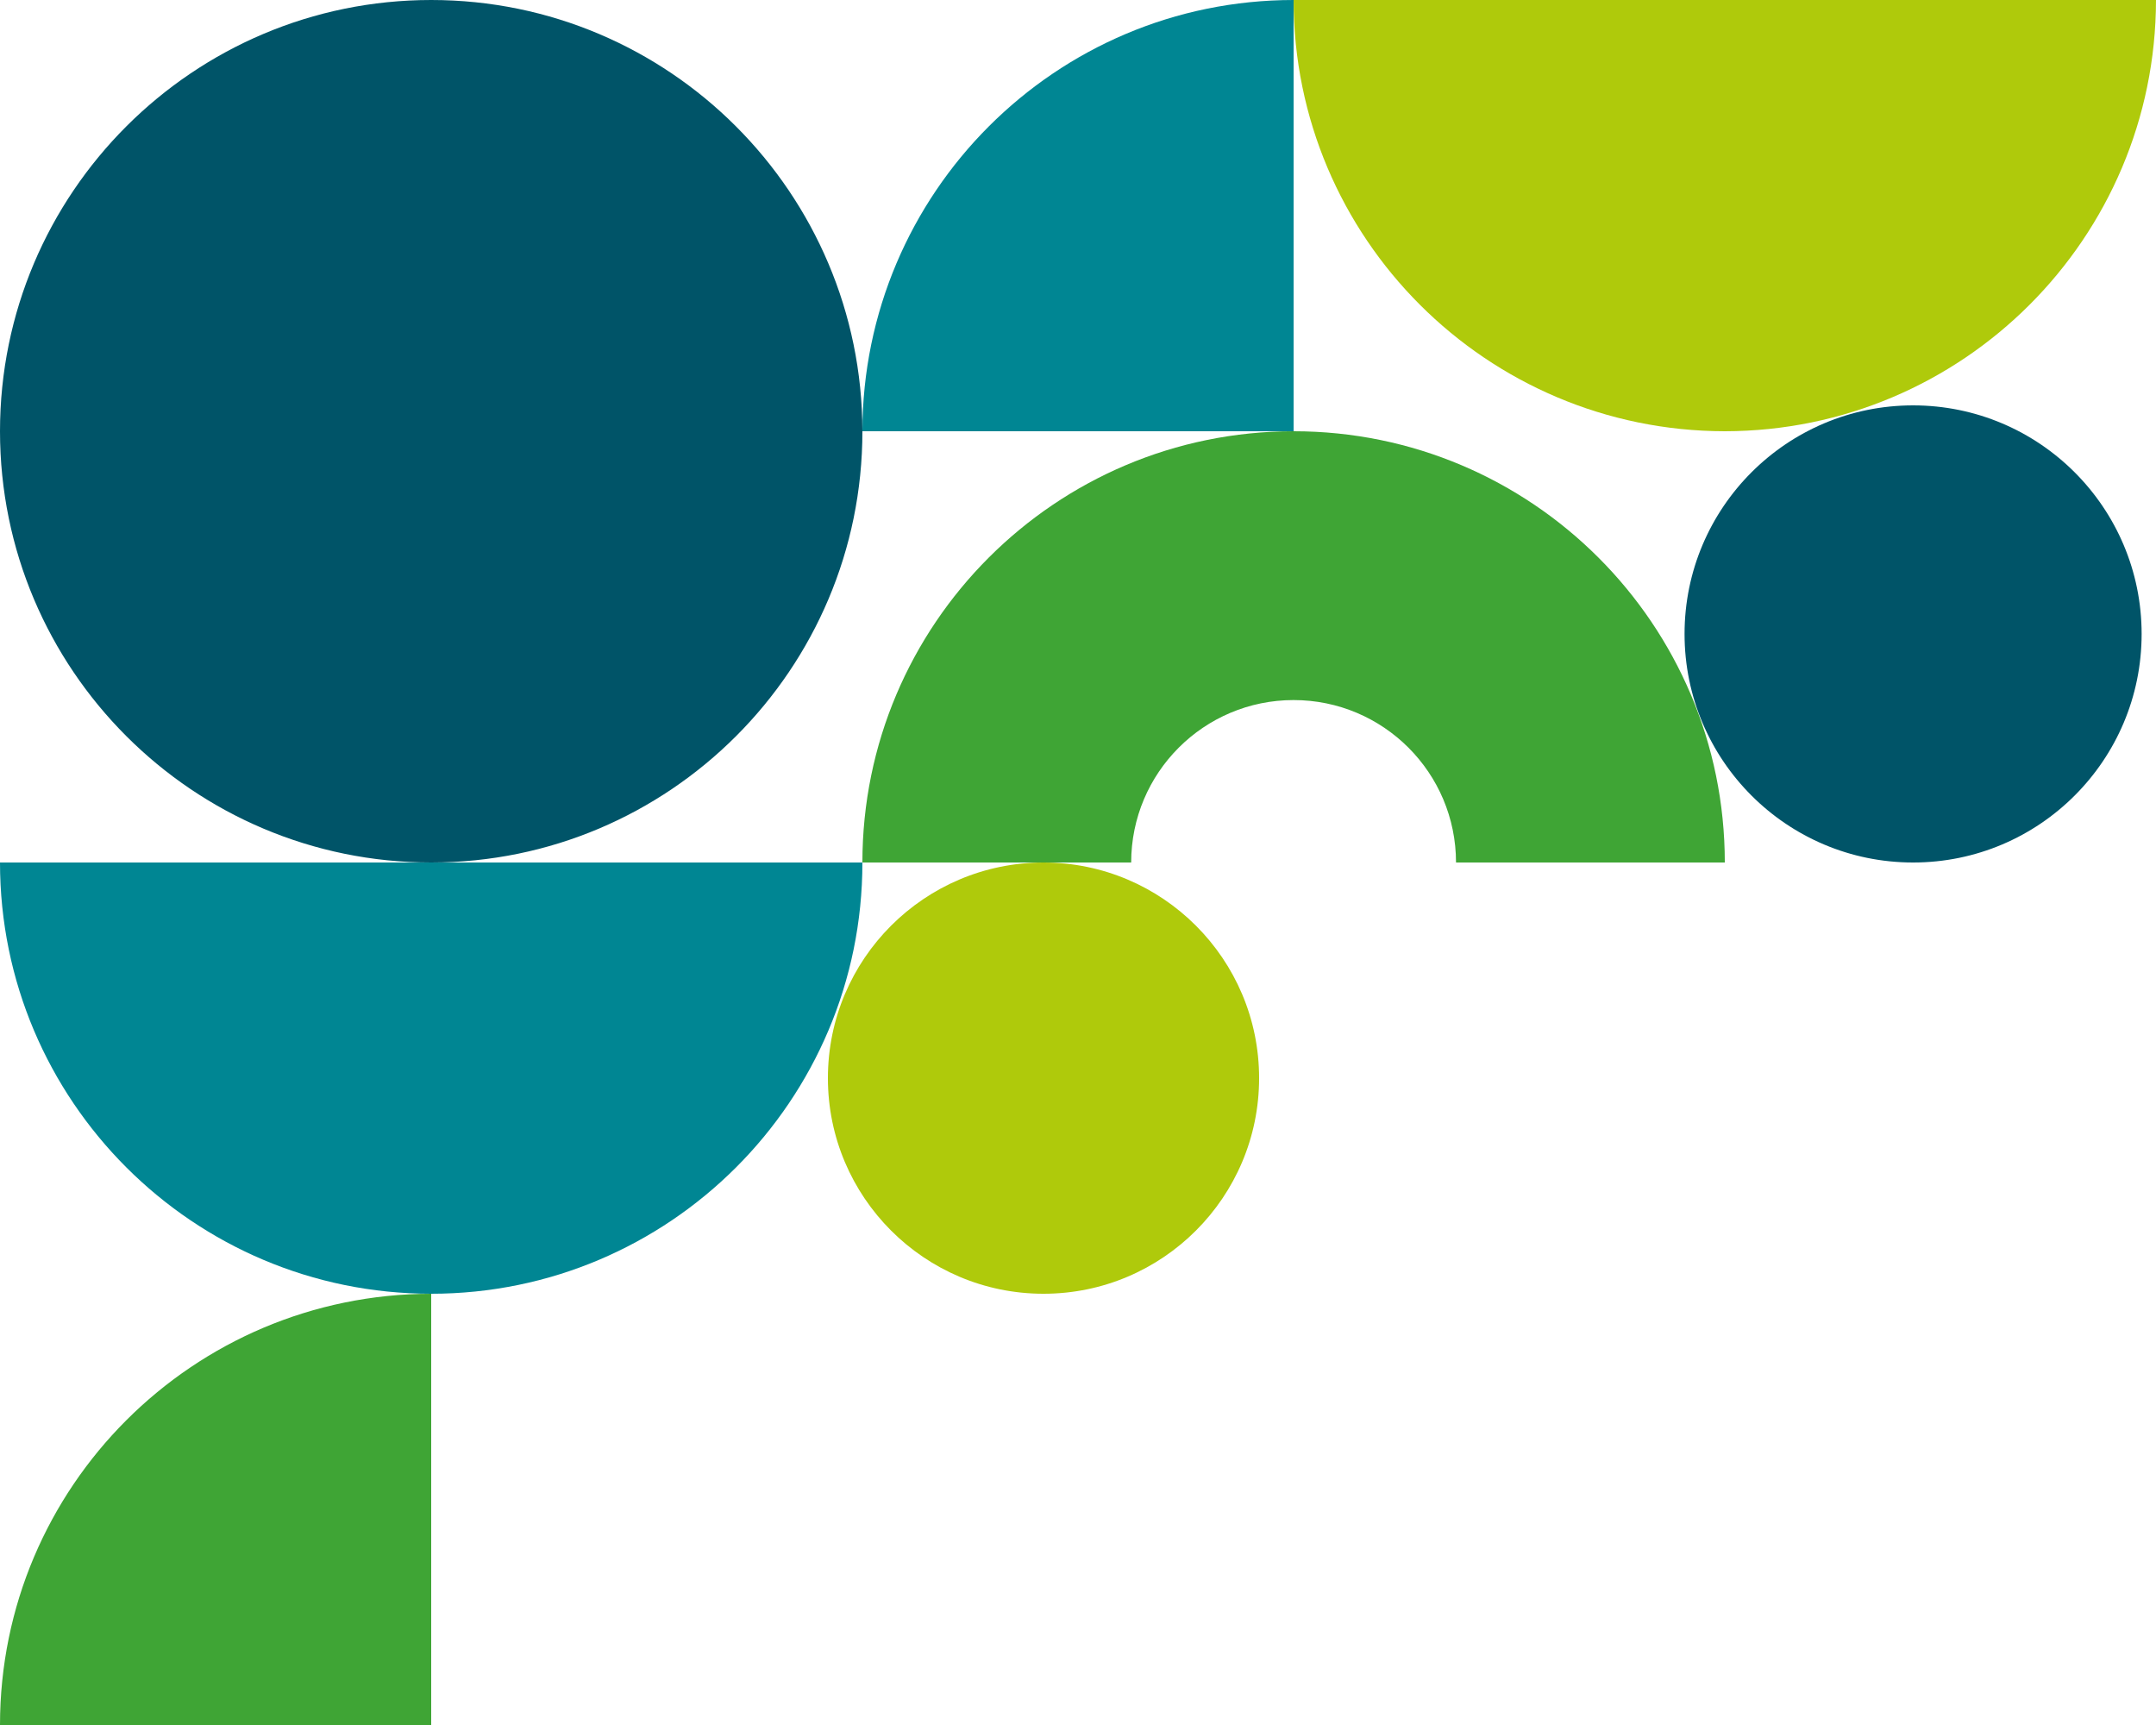 <?xml version="1.0" encoding="UTF-8"?>
<svg xmlns="http://www.w3.org/2000/svg" version="1.1" viewBox="0 0 750 600">
  <defs>
    <style>
      .cls-1 {
        fill: #005468;
      }

      .cls-2 {
        fill: #afca0b;
      }

      .cls-3 {
        fill: #008693;
      }

      .cls-4 {
        fill: #3fa535;
      }
    </style>
  </defs>
  <!-- Generator: Adobe Illustrator 28.7.1, SVG Export Plug-In . SVG Version: 1.2.0 Build 142)  -->
  <g>
    <g id="Ebene_1">
      <path class="cls-1" d="M745,220.5c0,43.9-35.6,79.5-79.5,79.5s-79.5-35.6-79.5-79.5,35.6-79.5,79.5-79.5,79.5,35.6,79.5,79.5ZM150,0C67.2,0,0,67.2,0,150s67.2,150,150,150,150-67.2,150-150C299.9,67.2,232.8,0,150,0Z"/>
      <path class="cls-2" d="M438,375c0,41.4-33.6,75-75,75s-75-33.6-75-75,33.6-75,75-75,75,33.6,75,75h0ZM450,0c0,82.8,67.2,149.9,150,150C682.8,149.9,749.9,82.8,750,0h-300Z"/>
      <path class="cls-3" d="M300,300c0,82.8-67.2,150-150,150S0,382.8,0,300h300ZM300,150h150V0C367.2,0,300.1,67.2,300,150Z"/>
      <path class="cls-4" d="M600,300h-93.5c0-31.2-25.3-56.5-56.5-56.5s-56.5,25.3-56.5,56.5h-93.5c0-82.8,67.2-150,150-150s150,67.2,150,150ZM0,600h150v-150c-82.8.1-150,67.2-150,150Z"/>
    </g>
  </g>
</svg>